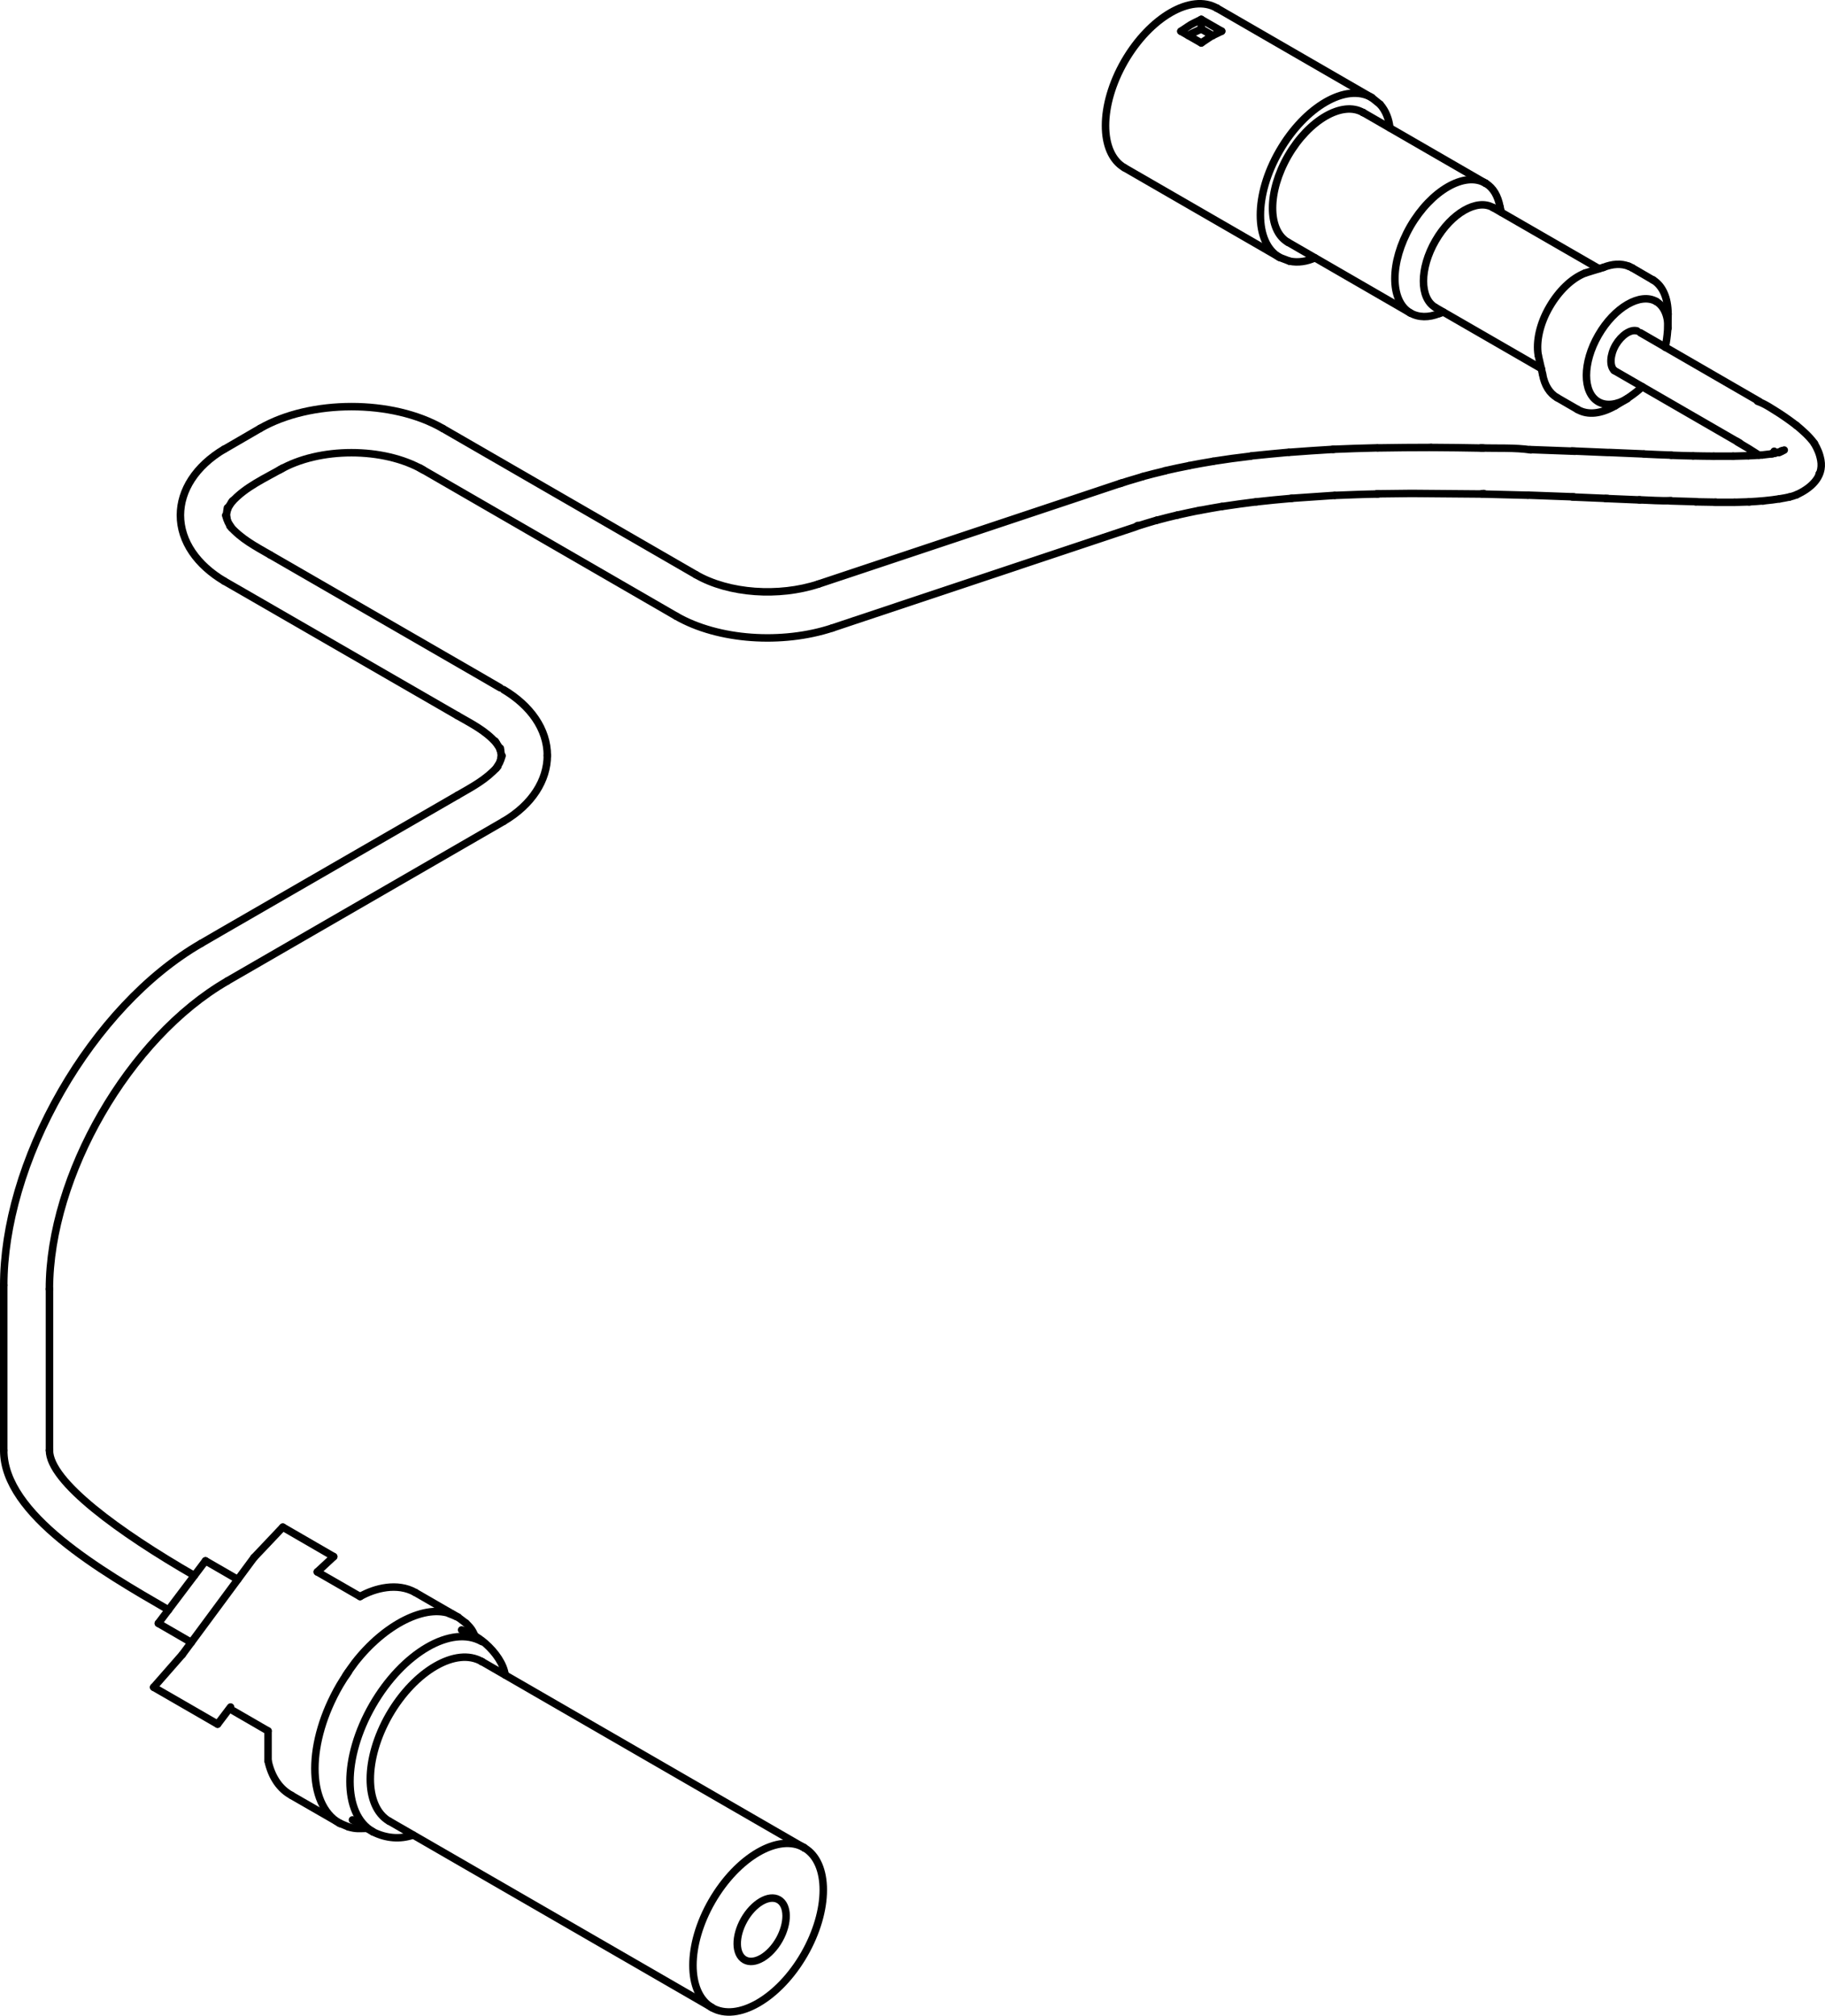 <?xml version="1.0" encoding="iso-8859-1"?>
<!DOCTYPE svg PUBLIC "-//W3C//DTD SVG 1.1//EN" "http://www.w3.org/Graphics/SVG/1.1/DTD/svg11.dtd">
<!-- Generator: Arbortext IsoDraw 7.0 -->
<svg id="Standardebene" width="100%" height="100%" viewBox="0 0 31.653 34.953"
 xmlns="http://www.w3.org/2000/svg" xmlns:xlink="http://www.w3.org/1999/xlink"
 fill-rule="evenodd" clip-rule="evenodd" stroke="#000000" stroke-linecap="round" fill="none" xml:space="preserve">
 <g>
  <path stroke-width="0.13" stroke-linejoin="round" stroke-miterlimit="1" d="M25.894 3.599C25.618 3.439 25.17 3.698 24.896 4.176C24.62 4.655 24.62 5.171 24.894 5.33"/>
  <path stroke-width="0.13" stroke-linejoin="round" stroke-miterlimit="1" d="M25.896 3.6L25.894 3.599z"/>
  <path stroke-width="0.13" stroke-linejoin="round" stroke-miterlimit="1" d="M25.763 3.176C25.403 2.968 24.821 3.305 24.461 3.926C24.105 4.546 24.103 5.216 24.46 5.426"/>
  <path stroke-width="0.13" stroke-linejoin="round" stroke-miterlimit="1" d="M25.765 3.177L25.763 3.176z"/>
  <path stroke-width="0.13" stroke-linejoin="round" stroke-miterlimit="1" d="M27.492 4.735C27.259 4.825 27.033 5.049 26.876 5.32C26.705 5.612 26.64 5.923 26.679 6.158"/>
  <path stroke-width="0.13" stroke-linejoin="round" stroke-miterlimit="1" d="M28.725 5.227C28.449 5.07 28.001 5.33 27.724 5.81C27.446 6.29 27.446 6.807 27.721 6.966C27.859 7.046 28.042 7.02 28.224 6.915"/>
  <path stroke-width="0.13" stroke-linejoin="round" stroke-miterlimit="1" d="M28.931 5.689C28.932 5.463 28.853 5.302 28.725 5.227"/>
  <path stroke-width="0.13" stroke-linejoin="round" stroke-miterlimit="1" d="M27.359 7.099C27.542 7.206 27.772 7.174 28.013 7.038"/>
  <path stroke-width="0.13" stroke-linejoin="round" stroke-miterlimit="1" d="M26.754 6.485C26.789 6.687 26.881 6.823 27.006 6.895"/>
  <path stroke-width="0.13" stroke-linejoin="round" stroke-miterlimit="1" d="M28.675 4.857L28.664 4.852z"/>
  <path stroke-width="0.13" stroke-linejoin="round" stroke-miterlimit="1" d="M28.931 5.445C28.929 5.157 28.833 4.956 28.675 4.857"/>
  <path stroke-width="0.13" stroke-linejoin="round" stroke-miterlimit="1" d="M28.25 4.617C28.117 4.564 27.964 4.575 27.809 4.637"/>
  <path stroke-width="0.13" stroke-linejoin="round" stroke-miterlimit="1" d="M28.309 4.645C28.289 4.634 28.268 4.625 28.25 4.617"/>
  <path stroke-width="0.13" stroke-linejoin="round" stroke-miterlimit="1" d="M25.777 3.184L25.765 3.177"/>
  <path stroke-width="0.13" stroke-linejoin="round" stroke-miterlimit="1" d="M26.016 3.588C25.981 3.395 25.896 3.258 25.777 3.184"/>
  <path stroke-width="0.13" stroke-linejoin="round" stroke-miterlimit="1" d="M21.103 0.14C20.661 -0.115 19.946 0.299 19.504 1.064C19.065 1.827 19.064 2.653 19.501 2.908"/>
  <path stroke-width="0.13" stroke-linejoin="round" stroke-miterlimit="1" d="M21.106 0.141L21.103 0.14z"/>
  <path stroke-width="0.13" stroke-linejoin="round" stroke-miterlimit="1" d="M24.46 5.426C24.606 5.509 24.78 5.509 24.96 5.437"/>
  <path stroke-width="0.13" stroke-linejoin="round" stroke-miterlimit="1" d="M23.791 1.692C23.349 1.435 22.634 1.85 22.192 2.616C21.75 3.379 21.75 4.208 22.192 4.463"/>
  <path stroke-width="0.13" stroke-linejoin="round" stroke-miterlimit="1" d="M23.64 1.951C23.282 1.744 22.701 2.08 22.341 2.701C21.983 3.322 21.981 3.992 22.338 4.201"/>
  <path stroke-width="0.13" stroke-linejoin="round" stroke-miterlimit="1" d="M23.644 1.952L23.64 1.951z"/>
  <path stroke-width="0.13" stroke-linejoin="round" stroke-miterlimit="1" d="M20.835 0.337L21.189 0.541"/>
  <path stroke-width="0.13" stroke-linejoin="round" stroke-miterlimit="1" d="M20.835 0.337L20.835 0.503"/>
  <path stroke-width="0.13" stroke-linejoin="round" stroke-miterlimit="1" d="M20.835 0.503L21.033 0.617"/>
  <path stroke-width="0.13" stroke-linejoin="round" stroke-miterlimit="1" d="M20.835 0.745L20.481 0.542"/>
  <path stroke-width="0.13" stroke-linejoin="round" stroke-miterlimit="1" d="M27.006 6.895L27.359 7.099"/>
  <path stroke-width="0.13" stroke-linejoin="round" stroke-miterlimit="1" d="M26.679 6.158L26.754 6.485"/>
  <path stroke-width="0.13" stroke-linejoin="round" stroke-miterlimit="1" d="M26.734 6.392L24.893 5.33"/>
  <path stroke-width="0.13" stroke-linejoin="round" stroke-miterlimit="1" d="M28.312 4.647L28.664 4.852"/>
  <path stroke-width="0.13" stroke-linejoin="round" stroke-miterlimit="1" d="M27.492 4.735L27.809 4.637"/>
  <path stroke-width="0.13" stroke-linejoin="round" stroke-miterlimit="1" d="M25.896 3.6L27.734 4.66"/>
  <path stroke-width="0.13" stroke-linejoin="round" stroke-miterlimit="1" d="M25.765 3.177L23.644 1.952"/>
  <path stroke-width="0.13" stroke-linejoin="round" stroke-miterlimit="1" d="M26.039 3.681L26.016 3.588"/>
  <path stroke-width="0.13" stroke-linejoin="round" stroke-miterlimit="1" d="M19.501 2.908L22.187 4.459"/>
  <path stroke-width="0.13" stroke-linejoin="round" stroke-miterlimit="1" d="M23.794 1.694L21.106 0.141"/>
  <path stroke-width="0.13" stroke-linejoin="round" stroke-miterlimit="1" d="M24.46 5.426L22.338 4.2"/>
  <path stroke-width="0.13" stroke-linejoin="round" stroke-miterlimit="1" d="M25.036 5.413L24.96 5.437"/>
  <path stroke-width="0.13" stroke-linejoin="round" stroke-miterlimit="1" d="M20.481 0.542C20.713 0.389 20.594 0.457 20.835 0.337"/>
  <path stroke-width="0.13" stroke-linejoin="round" stroke-miterlimit="1" d="M20.835 0.745C21.067 0.591 20.948 0.659 21.189 0.541"/>
  <path stroke-width="0.13" stroke-linejoin="round" stroke-miterlimit="1" d="M20.835 0.503L20.658 0.586L20.612 0.617"/>
  <path stroke-width="0.13" stroke-linejoin="round" stroke-miterlimit="1" d="M28.012 7.038C28.189 6.935 28.336 6.844 28.486 6.706"/>
  <path stroke-width="0.13" stroke-linejoin="round" stroke-miterlimit="1" d="M28.931 5.445C28.931 5.652 28.925 5.82 28.882 6.022"/>
  <path stroke-width="0.13" stroke-linejoin="round" stroke-miterlimit="1" d="M23.791 1.692L23.936 1.809"/>
  <path stroke-width="0.13" stroke-linejoin="round" stroke-miterlimit="1" d="M23.936 1.809C24.036 1.921 24.092 2.072 24.106 2.218"/>
  <path stroke-width="0.13" stroke-linejoin="round" stroke-miterlimit="1" d="M22.192 4.463L22.364 4.528"/>
  <path stroke-width="0.13" stroke-linejoin="round" stroke-miterlimit="1" d="M22.364 4.528C22.512 4.56 22.672 4.533 22.806 4.471"/>
  <path stroke-width="0.13" stroke-linejoin="round" stroke-miterlimit="1" d="M28.393 5.738C28.28 5.705 28.123 5.812 28.022 5.982C27.923 6.155 27.914 6.344 27.996 6.424"/>
  <path stroke-width="0.13" stroke-linejoin="round" stroke-miterlimit="1" d="M30.771 7.825L30.766 7.862"/>
  <path stroke-width="0.13" stroke-linejoin="round" stroke-miterlimit="1" d="M30.576 8.688L30.579 8.688z"/>
  <path stroke-width="0.13" stroke-linejoin="round" stroke-miterlimit="1" d="M31.551 8.217L31.553 8.214z"/>
  <path stroke-width="0.13" stroke-linejoin="round" stroke-miterlimit="1" d="M30.515 6.963L28.451 5.77"/>
  <path stroke-width="0.13" stroke-linejoin="round" stroke-miterlimit="1" d="M30.897 7.82L30.89 7.828z"/>
  <path stroke-width="0.13" stroke-linejoin="round" stroke-miterlimit="1" d="M30.897 7.82L30.885 7.828"/>
  <path stroke-width="0.13" stroke-linejoin="round" stroke-miterlimit="1" d="M30.876 7.836L30.858 7.844"/>
  <path stroke-width="0.13" stroke-linejoin="round" stroke-miterlimit="1" d="M27.996 6.424L30.118 7.65"/>
  <path stroke-width="0.13" stroke-linejoin="round" stroke-miterlimit="1" d="M26.504 8.586L27.294 8.615"/>
  <path stroke-width="0.13" stroke-linejoin="round" stroke-miterlimit="1" d="M22.396 8.641L23.143 8.59"/>
  <path stroke-width="0.13" stroke-linejoin="round" stroke-miterlimit="1" d="M14.194 10.128L19.452 8.375"/>
  <path stroke-width="0.13" stroke-linejoin="round" stroke-miterlimit="1" d="M30.344 8.702C30.256 8.705 30.167 8.708 30.08 8.71"/>
  <path stroke-width="0.13" stroke-linejoin="round" stroke-miterlimit="1" d="M30.865 8.65C30.923 8.641 30.978 8.631 31.036 8.618"/>
  <path stroke-width="0.13" stroke-linejoin="round" stroke-miterlimit="1" d="M30.85 7.849C30.882 7.835 30.913 7.819 30.946 7.804"/>
  <path stroke-width="0.13" stroke-linejoin="round" stroke-miterlimit="1" d="M30.175 7.682L30.129 7.655"/>
  <path stroke-width="0.13" stroke-linejoin="round" stroke-miterlimit="1" d="M30.062 7.91C30.149 7.908 30.234 7.905 30.318 7.903"/>
  <path stroke-width="0.13" stroke-linejoin="round" stroke-miterlimit="1" d="M19.82 8.263C19.946 8.23 20.076 8.195 20.204 8.166"/>
  <path stroke-width="0.13" stroke-linejoin="round" stroke-miterlimit="1" d="M20.207 8.163C20.344 8.132 20.481 8.102 20.618 8.076"/>
  <path stroke-width="0.13" stroke-linejoin="round" stroke-miterlimit="1" d="M20.628 8.073C20.765 8.047 20.9 8.022 21.038 8"/>
  <path stroke-width="0.13" stroke-linejoin="round" stroke-miterlimit="1" d="M21.045 7.998C21.259 7.964 21.474 7.935 21.69 7.91"/>
  <path stroke-width="0.13" stroke-linejoin="round" stroke-miterlimit="1" d="M21.707 7.905C21.922 7.883 22.135 7.862 22.349 7.843"/>
  <path stroke-width="0.13" stroke-linejoin="round" stroke-miterlimit="1" d="M22.361 7.843C22.618 7.823 22.876 7.807 23.132 7.791"/>
  <path stroke-width="0.13" stroke-linejoin="round" stroke-miterlimit="1" d="M23.118 7.791C23.373 7.78 23.626 7.772 23.881 7.766"/>
  <path stroke-width="0.13" stroke-linejoin="round" stroke-miterlimit="1" d="M23.902 7.767C24.21 7.762 24.513 7.759 24.82 7.759"/>
  <path stroke-width="0.13" stroke-linejoin="round" stroke-miterlimit="1" d="M24.821 7.759C25.123 7.761 25.422 7.764 25.724 7.77"/>
  <path stroke-width="0.13" stroke-linejoin="round" stroke-miterlimit="1" d="M25.686 7.767C25.964 7.777 26.275 7.759 26.553 7.801"/>
  <path stroke-width="0.13" stroke-linejoin="round" stroke-miterlimit="1" d="M26.538 7.796C26.798 7.806 27.059 7.815 27.321 7.825"/>
  <path stroke-width="0.13" stroke-linejoin="round" stroke-miterlimit="1" d="M27.266 7.82C27.469 7.828 27.673 7.838 27.876 7.846"/>
  <path stroke-width="0.13" stroke-linejoin="round" stroke-miterlimit="1" d="M27.911 7.846C28.109 7.855 28.307 7.863 28.506 7.871"/>
  <path stroke-width="0.13" stroke-linejoin="round" stroke-miterlimit="1" d="M28.518 7.873C28.673 7.881 28.827 7.887 28.984 7.892"/>
  <path stroke-width="0.13" stroke-linejoin="round" stroke-miterlimit="1" d="M28.986 7.894C29.111 7.899 29.236 7.903 29.361 7.905"/>
  <path stroke-width="0.13" stroke-linejoin="round" stroke-miterlimit="1" d="M29.37 7.905C29.484 7.907 29.6 7.91 29.716 7.91"/>
  <path stroke-width="0.13" stroke-linejoin="round" stroke-miterlimit="1" d="M30.057 7.91L29.841 7.91L29.73 7.91"/>
  <path stroke-width="0.13" stroke-linejoin="round" stroke-miterlimit="1" d="M30.507 7.892C30.385 7.812 30.262 7.737 30.135 7.663"/>
  <path stroke-width="0.13" stroke-linejoin="round" stroke-miterlimit="1" d="M30.795 7.855L30.718 7.871"/>
  <path stroke-width="0.13" stroke-linejoin="round" stroke-miterlimit="1" d="M30.567 7.889C30.626 7.883 30.686 7.876 30.745 7.868"/>
  <path stroke-width="0.13" stroke-linejoin="round" stroke-miterlimit="1" d="M30.798 7.855C30.838 7.844 30.873 7.833 30.91 7.82"/>
  <path stroke-width="0.13" stroke-linejoin="round" stroke-miterlimit="1" d="M30.327 7.903C30.405 7.9 30.484 7.894 30.562 7.889"/>
  <path stroke-width="0.13" stroke-linejoin="round" stroke-miterlimit="1" d="M31.158 7.378C31.059 7.301 30.957 7.229 30.852 7.161C30.731 7.086 30.614 7.003 30.483 6.958"/>
  <path stroke-width="0.13" stroke-linejoin="round" stroke-miterlimit="1" d="M31.157 7.376C31.269 7.469 31.382 7.569 31.469 7.689"/>
  <path stroke-width="0.13" stroke-linejoin="round" stroke-miterlimit="1" d="M31.157 8.58C31.393 8.474 31.635 8.278 31.58 7.977C31.559 7.865 31.524 7.785 31.466 7.686"/>
  <path stroke-width="0.13" stroke-linejoin="round" stroke-miterlimit="1" d="M31.033 8.619C31.077 8.608 31.12 8.595 31.161 8.579"/>
  <path stroke-width="0.13" stroke-linejoin="round" stroke-miterlimit="1" d="M30.335 8.702C30.516 8.692 30.693 8.678 30.871 8.649"/>
  <path stroke-width="0.13" stroke-linejoin="round" stroke-miterlimit="1" d="M29.748 8.71C29.861 8.71 29.972 8.71 30.085 8.71"/>
  <path stroke-width="0.13" stroke-linejoin="round" stroke-miterlimit="1" d="M29.408 8.702C29.524 8.705 29.643 8.707 29.76 8.708"/>
  <path stroke-width="0.13" stroke-linejoin="round" stroke-miterlimit="1" d="M28.961 8.686C29.112 8.691 29.265 8.695 29.414 8.699"/>
  <path stroke-width="0.13" stroke-linejoin="round" stroke-miterlimit="1" d="M28.431 8.667C28.614 8.673 28.8 8.689 28.984 8.681"/>
  <path stroke-width="0.13" stroke-linejoin="round" stroke-miterlimit="1" d="M27.847 8.644C28.047 8.653 28.245 8.66 28.443 8.669"/>
  <path stroke-width="0.13" stroke-linejoin="round" stroke-miterlimit="1" d="M27.884 8.644C27.679 8.635 27.475 8.627 27.272 8.618"/>
  <path stroke-width="0.13" stroke-linejoin="round" stroke-miterlimit="1" d="M25.702 8.567C25.968 8.573 26.231 8.58 26.495 8.587"/>
  <path stroke-width="0.13" stroke-linejoin="round" stroke-miterlimit="1" d="M25.734 8.558L25.666 8.566L24.48 8.556L23.879 8.563"/>
  <path stroke-width="0.13" stroke-linejoin="round" stroke-miterlimit="1" d="M23.155 8.59C23.405 8.58 23.653 8.57 23.902 8.566"/>
  <path stroke-width="0.13" stroke-linejoin="round" stroke-miterlimit="1" d="M21.788 8.702C21.993 8.679 22.199 8.659 22.408 8.641"/>
  <path stroke-width="0.13" stroke-linejoin="round" stroke-miterlimit="1" d="M21.187 8.784C21.391 8.753 21.599 8.724 21.806 8.699"/>
  <path stroke-width="0.13" stroke-linejoin="round" stroke-miterlimit="1" d="M20.8 8.852C20.931 8.827 21.062 8.804 21.192 8.782"/>
  <path stroke-width="0.13" stroke-linejoin="round" stroke-miterlimit="1" d="M20.42 8.932C20.55 8.903 20.678 8.875 20.807 8.849"/>
  <path stroke-width="0.13" stroke-linejoin="round" stroke-miterlimit="1" d="M20.062 9.022C20.184 8.99 20.303 8.958 20.422 8.931"/>
  <path stroke-width="0.13" stroke-linejoin="round" stroke-miterlimit="1" d="M20.068 9.019C19.949 9.054 19.832 9.089 19.714 9.127"/>
  <path stroke-width="0.13" stroke-linejoin="round" stroke-miterlimit="1" d="M19.733 9.112L19.693 9.137L19.312 9.263L14.814 10.763L14.435 10.89"/>
  <path stroke-width="0.13" stroke-linejoin="round" stroke-miterlimit="1" d="M19.815 8.266L19.556 8.343L19.429 8.384"/>
  <path stroke-width="0.13" stroke-linejoin="round" stroke-miterlimit="1" d="M8.733 14.243L3.94 17.012"/>
  <path stroke-width="0.13" stroke-linejoin="round" stroke-miterlimit="1" d="M3.488 16.359L3.834 16.158L7.935 13.791"/>
  <path stroke-width="0.13" stroke-linejoin="round" stroke-miterlimit="1" d="M7.935 13.791C8.201 13.637 8.43 13.519 8.634 13.291"/>
  <path stroke-width="0.13" stroke-linejoin="round" stroke-miterlimit="1" d="M11.73 10.685C12.46 11.105 13.566 11.175 14.435 10.89"/>
  <path stroke-width="0.13" stroke-linejoin="round" stroke-miterlimit="1" d="M7.339 8.148C6.653 7.751 5.538 7.751 4.851 8.148"/>
  <path stroke-width="0.13" stroke-linejoin="round" stroke-miterlimit="1" d="M9.493 13.101C9.493 12.643 9.198 12.234 8.733 11.958"/>
  <path stroke-width="0.13" stroke-linejoin="round" stroke-miterlimit="1" d="M8.733 14.243C9.231 13.951 9.492 13.528 9.493 13.101"/>
  <path stroke-width="0.13" stroke-linejoin="round" stroke-miterlimit="1" d="M12.07 9.965C12.644 10.297 13.512 10.352 14.194 10.128"/>
  <path stroke-width="0.13" stroke-linejoin="round" stroke-miterlimit="1" d="M7.679 7.429C6.804 6.924 5.386 6.926 4.511 7.429"/>
  <path stroke-width="0.13" stroke-linejoin="round" stroke-miterlimit="1" d="M3.889 7.788C3.39 8.085 3.131 8.505 3.129 8.932C3.129 9.391 3.423 9.8 3.889 10.076"/>
  <path stroke-width="0.13" stroke-linejoin="round" stroke-miterlimit="1" d="M11.73 10.685L7.283 8.115"/>
  <path stroke-width="0.13" stroke-linejoin="round" stroke-miterlimit="1" d="M7.679 7.429L12.07 9.965"/>
  <path stroke-width="0.13" stroke-linejoin="round" stroke-miterlimit="1" d="M3.889 7.79L4.511 7.429"/>
  <path stroke-width="0.13" stroke-linejoin="round" stroke-miterlimit="1" d="M3.937 9.002C3.924 8.89 3.926 8.955 3.944 8.806"/>
  <path stroke-width="0.13" stroke-linejoin="round" stroke-miterlimit="1" d="M4.017 9.153C3.936 9.023 3.972 9.096 3.914 8.936"/>
  <path stroke-width="0.13" stroke-linejoin="round" stroke-miterlimit="1" d="M4.017 8.71C4.254 8.442 4.601 8.292 4.907 8.115"/>
  <path stroke-width="0.13" stroke-linejoin="round" stroke-miterlimit="1" d="M3.937 8.864C3.976 8.759 3.948 8.821 4.032 8.685"/>
  <path stroke-width="0.13" stroke-linejoin="round" stroke-miterlimit="1" d="M3.987 9.121C4.19 9.35 4.421 9.468 4.687 9.622"/>
  <path stroke-width="0.13" stroke-linejoin="round" stroke-miterlimit="1" d="M4.687 9.622L8.33 11.725L8.676 11.926"/>
  <path stroke-width="0.13" stroke-linejoin="round" stroke-miterlimit="1" d="M8.685 13.032C8.647 12.928 8.673 12.99 8.589 12.852"/>
  <path stroke-width="0.13" stroke-linejoin="round" stroke-miterlimit="1" d="M8.605 13.323C8.685 13.192 8.65 13.265 8.708 13.105"/>
  <path stroke-width="0.13" stroke-linejoin="round" stroke-miterlimit="1" d="M8.685 13.169C8.698 13.058 8.695 13.124 8.678 12.974"/>
  <path stroke-width="0.13" stroke-linejoin="round" stroke-miterlimit="1" d="M8.605 12.88C8.416 12.666 8.179 12.551 7.935 12.41"/>
  <path stroke-width="0.13" stroke-linejoin="round" stroke-miterlimit="1" d="M7.935 12.41L4.235 10.275L3.889 10.076"/>
  <path stroke-width="0.13" stroke-linejoin="round" stroke-miterlimit="1" d="M3.488 16.359C2.541 16.905 1.687 17.841 1.068 18.914C0.4 20.071 0.065 21.275 0.065 22.286"/>
  <path stroke-width="0.13" stroke-linejoin="round" stroke-miterlimit="1" d="M3.94 17.013C2.238 17.995 0.858 20.385 0.857 22.353"/>
  <path stroke-width="0.13" stroke-linejoin="round" stroke-miterlimit="1" d="M0.065 25.15L0.065 22.286"/>
  <path stroke-width="0.13" stroke-linejoin="round" stroke-miterlimit="1" d="M0.858 22.353L0.858 25.15"/>
  <path stroke-width="0.13" stroke-linejoin="round" stroke-miterlimit="1" d="M13.948 32.039C13.506 31.785 12.791 32.2 12.348 32.966C11.909 33.728 11.909 34.552 12.346 34.811"/>
  <path stroke-width="0.13" stroke-linejoin="round" stroke-miterlimit="1" d="M13.951 32.042L13.948 32.039z"/>
  <path stroke-width="0.13" stroke-linejoin="round" stroke-miterlimit="1" d="M12.346 34.811L12.349 34.813C12.791 35.067 13.507 34.654 13.948 33.889C14.388 33.124 14.39 32.299 13.951 32.042"/>
  <path stroke-width="0.13" stroke-linejoin="round" stroke-miterlimit="1" d="M6.043 28.989C5.988 29.068 5.937 29.149 5.894 29.221C5.32 30.21 5.317 31.28 5.887 31.614L5.894 31.615"/>
  <path stroke-width="0.13" stroke-linejoin="round" stroke-miterlimit="1" d="M8.358 28.466C7.831 28.167 6.985 28.661 6.463 29.567C5.939 30.477 5.939 31.457 6.464 31.76L6.468 31.763"/>
  <path stroke-width="0.13" stroke-linejoin="round" stroke-miterlimit="1" d="M13.506 32.941C13.336 32.845 13.069 33.003 12.906 33.289C12.743 33.578 12.747 33.889 12.916 33.984C13.083 34.078 13.352 33.923 13.516 33.634C13.678 33.345 13.673 33.036 13.506 32.941z"/>
  <path stroke-width="0.13" stroke-linejoin="round" stroke-miterlimit="1" d="M8.762 29.045C8.737 28.862 8.6 28.655 8.412 28.492C8.278 28.379 8.137 28.301 8.006 28.263"/>
  <path stroke-width="0.13" stroke-linejoin="round" stroke-miterlimit="1" d="M4.649 30.532C4.711 30.824 4.862 31.03 5.057 31.132"/>
  <path stroke-width="0.13" stroke-linejoin="round" stroke-miterlimit="1" d="M6.464 31.762C6.702 31.882 6.944 31.896 7.165 31.82"/>
  <path stroke-width="0.13" stroke-linejoin="round" stroke-miterlimit="1" d="M8.355 28.811C7.913 28.556 7.197 28.969 6.753 29.734C6.314 30.498 6.312 31.323 6.75 31.58"/>
  <path stroke-width="0.13" stroke-linejoin="round" stroke-miterlimit="1" d="M8.358 28.812L8.355 28.811z"/>
  <path stroke-width="0.13" stroke-linejoin="round" stroke-miterlimit="1" d="M7.838 27.993C7.384 27.804 6.669 28.169 6.155 28.83C6.096 28.907 6.043 28.986 5.998 29.054"/>
  <path stroke-width="0.13" stroke-linejoin="round" stroke-miterlimit="1" d="M7.913 28.03L7.838 27.984"/>
  <path stroke-width="0.13" stroke-linejoin="round" stroke-miterlimit="1" d="M5.907 31.623L5.057 31.134"/>
  <path stroke-width="0.13" stroke-linejoin="round" stroke-miterlimit="1" d="M6.113 31.557L6.466 31.762"/>
  <path stroke-width="0.13" stroke-linejoin="round" stroke-miterlimit="1" d="M12.346 34.81L6.751 31.579"/>
  <path stroke-width="0.13" stroke-linejoin="round" stroke-miterlimit="1" d="M8.358 28.812L13.952 32.043"/>
  <path stroke-width="0.13" stroke-linejoin="round" stroke-miterlimit="1" d="M7.791 27.98L7.815 27.989L7.944 28.042"/>
  <path stroke-width="0.13" stroke-linejoin="round" stroke-miterlimit="1" d="M7.944 28.042L8.083 28.147"/>
  <path stroke-width="0.13" stroke-linejoin="round" stroke-miterlimit="1" d="M8.083 28.147C8.195 28.256 8.198 28.285 8.257 28.408"/>
  <path stroke-width="0.13" stroke-linejoin="round" stroke-miterlimit="1" d="M5.892 31.615L6.043 31.678"/>
  <path stroke-width="0.13" stroke-linejoin="round" stroke-miterlimit="1" d="M6.043 31.678C6.176 31.718 6.23 31.705 6.365 31.704"/>
  <line stroke-width="0.13" x1="7.944" y1="28.042" x2="7.203" y2="27.614"/>
  <path stroke-width="0.13" d="M7.203 27.614C6.895 27.437 6.5 27.538 6.245 27.684"/>
  <line stroke-width="0.13" x1="4.649" y1="30.532" x2="4.649" y2="30.015"/>
  <line stroke-width="0.13" x1="4.649" y1="30.015" x2="4.048" y2="29.667"/>
  <line stroke-width="0.13" x1="6.245" y1="27.684" x2="5.503" y2="27.257"/>
  <line stroke-width="0.13" x1="5.503" y1="27.257" x2="5.788" y2="26.992"/>
  <line stroke-width="0.13" x1="3.999" y1="29.6" x2="3.774" y2="29.897"/>
  <line stroke-width="0.13" x1="3.774" y1="29.897" x2="2.665" y2="29.257"/>
  <line stroke-width="0.13" x1="2.665" y1="29.257" x2="3.162" y2="28.69"/>
  <line stroke-width="0.13" x1="5.788" y1="26.992" x2="4.905" y2="26.481"/>
  <line stroke-width="0.13" x1="4.905" y1="26.481" x2="4.405" y2="27.009"/>
  <line stroke-width="0.13" x1="4.405" y1="27.009" x2="3.162" y2="28.69"/>
  <line stroke-width="0.13" x1="3.318" y1="28.48" x2="2.746" y2="28.149"/>
  <line stroke-width="0.13" x1="2.746" y1="28.149" x2="3.564" y2="27.065"/>
  <line stroke-width="0.13" x1="3.564" y1="27.065" x2="4.123" y2="27.388"/>
  <path stroke-width="0.13" d="M0.065 25.15C0.065 26.263 1.766 27.248 2.923 27.916"/>
  <path stroke-width="0.13" d="M0.858 25.15C0.858 25.69 2.073 26.574 3.371 27.321"/>
 </g>
</svg>
